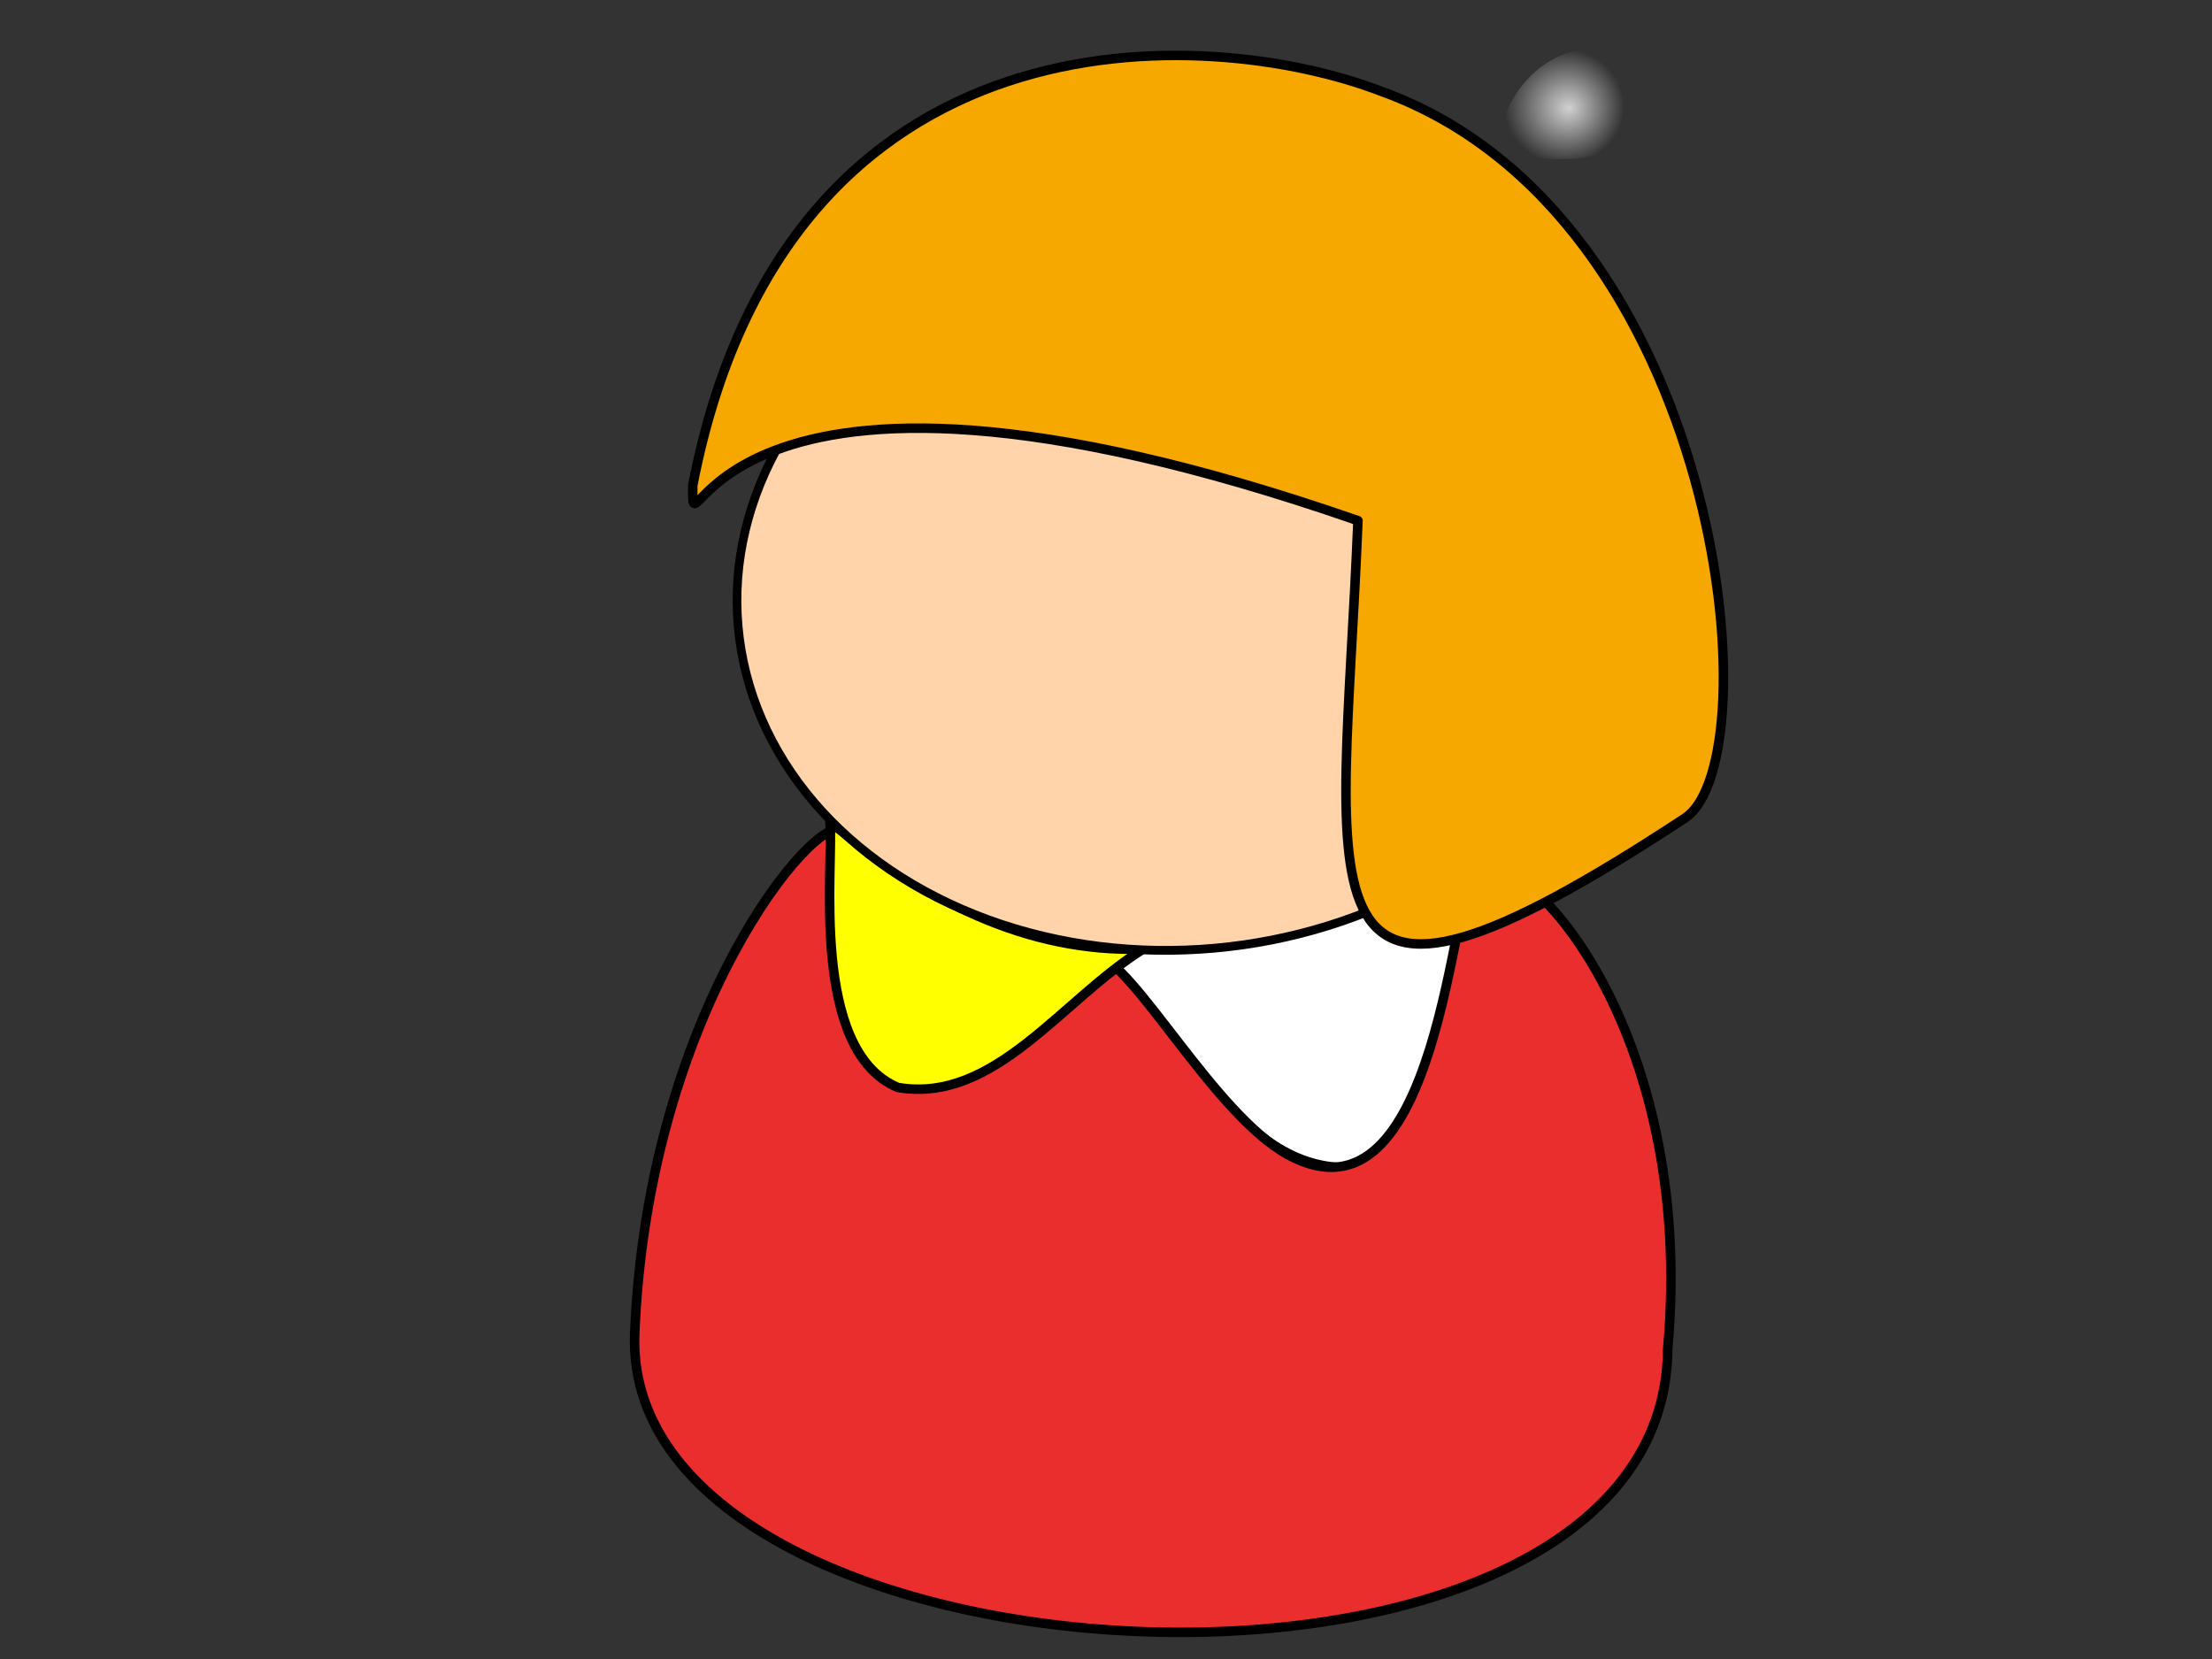 <?xml version="1.0"?><svg width="640" height="480" xmlns="http://www.w3.org/2000/svg" xmlns:xlink="http://www.w3.org/1999/xlink">
 <rect width="100%" height="100%" fill="#333333" stroke="none"/>
 <title>RED WHITE</title>
 <defs>
  <linearGradient id="linearGradient1719">
   <stop id="stop1720" offset="0" stop-opacity="0.775" stop-color="#ffffff"/>
   <stop id="stop1721" offset="1" stop-opacity="0" stop-color="#ffffff"/>
  </linearGradient>
  <radialGradient cx="0.297" cy="0.273" fx="0.319" fy="0.281" id="radialGradient1746" r="0.268" xlink:href="#linearGradient1719"/>
 </defs>
 <g>
  <title>Layer 1</title>
  <path d="m458.438,14.312c-13.935,1.397 -24.305,15.09 -25.094,28.312c13.109,5.728 28.695,3.461 42.094,-0.719c7.764,3.385 2.148,13.519 2.75,19.906c0.008,4.029 -1.844,14.372 5.333,10.958c5.711,-3.146 14.564,-6.022 13.752,-13.864c0.568,-15.089 -5.345,-31.58 -17.897,-40.594c-6.497,-3.448 -13.64,-4.57 -20.938,-4z" id="path1744" stroke-miterlimit="4" stroke-linejoin="round" stroke-linecap="round" stroke-width="3.75" fill-rule="evenodd" fill="url(#radialGradient1746)"/>
  <path d="m176.845,176.513" id="path3713" stroke-miterlimit="4" stroke-linejoin="round" stroke-linecap="round" stroke-width="1.504" stroke="#000000" fill-rule="evenodd" fill="#ffd4aa" transform="rotate(-2.144 127.693,176.513) "/>
  <g id="svg_1">
   <path d="m317.456,273.495c24.203,22.942 41.17,65.179 73.365,63.797c30.685,-9.644 30.811,-80.925 34.1,-96.387c-33.992,24.773 -69.588,39.624 -107.464,32.59z" stroke-miterlimit="4" stroke-linejoin="round" stroke-linecap="round" stroke-width="1.75" stroke="#000000" fill-rule="evenodd" fill="#ffffff" id="svg_2"/>
   <path d="m183.625,386.378c-3.13,105.738 298.175,121.649 298.903,3.785c8.364,-93.633 -42.775,-147.579 -55.759,-138.682c-6.593,4.518 -10.285,106.652 -54.156,82.593c-21.328,-11.697 -44.8,-55.886 -55.289,-57.475c-15.827,-2.398 -46.044,-14.334 -73.658,-36.307c-7.245,-5.765 -56.407,51.926 -60.041,146.085l0,0z" id="path4369" stroke-miterlimit="4" stroke-linejoin="round" stroke-linecap="round" stroke-width="2.75" stroke="#000000" fill-rule="evenodd" fill="#ea2e2e"/>
   <path d="m330.758,274.602c-23.605,14.647 -42.91,44.738 -70.948,40.045c-25.846,-10.783 -18.443,-64.822 -19.692,-76.913c27.146,22.625 56.742,37.911 90.64,36.868z" id="path9383" stroke-miterlimit="4" stroke-linejoin="round" stroke-linecap="round" stroke-width="2.75" stroke="#000000" fill-rule="evenodd" fill="#ffff00"/>
   <ellipse fill="#ffd4aa" stroke="#000000" stroke-width="2.504" stroke-dasharray="null" stroke-linejoin="round" stroke-linecap="round" cx="342.28" cy="173.751" id="svg_5" rx="129.235" ry="103.843" transform="matrix(0.996,-0.089,0.088,1.008,-13.92,24.985) "/>
   <path d="m200.435,140.44c-0.148,26.059 -0.057,-56.64 192.462,10.199c-4.492,111.915 -21.162,162.245 94.607,86.059c25.713,-16.922 11.029,-174.653 -87.899,-210.29c-49.879,-19.203 -171.923,-26.371 -199.169,114.031l0,0z" id="path3720" stroke-miterlimit="4" stroke-linejoin="round" stroke-linecap="round" stroke-width="2.75" stroke="#000000" fill-rule="evenodd" fill="#f6a800"/>
  </g>
 </g>
</svg>
